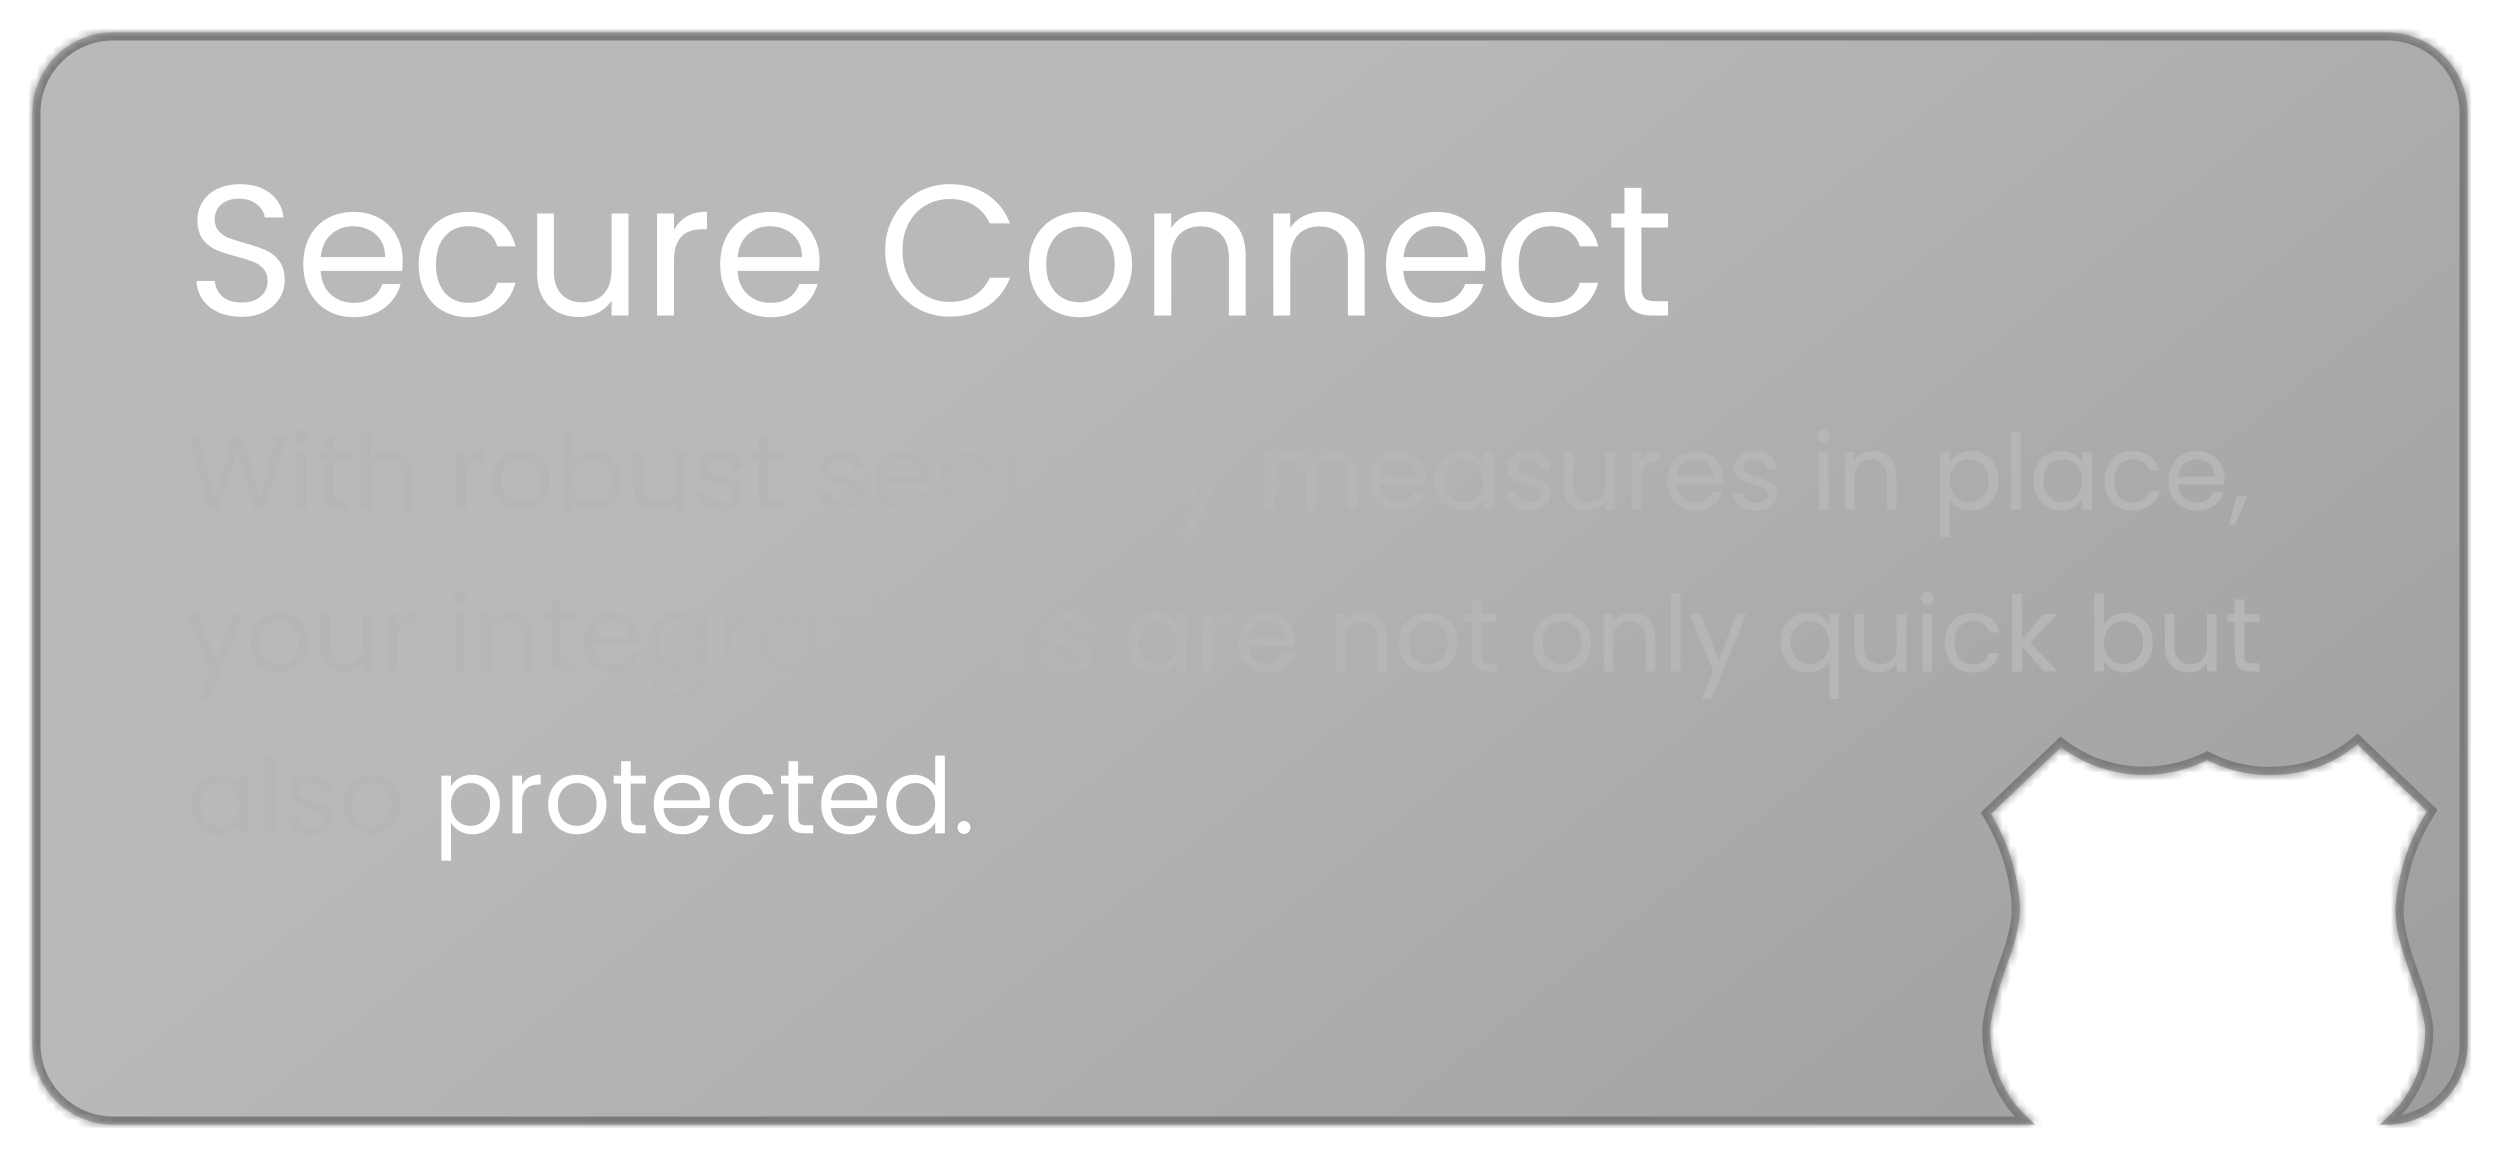 <svg width="309" height="143" viewBox="0 0 309 143" fill="none" xmlns="http://www.w3.org/2000/svg">
<g filter="url(#filter0_d_327_452)">
<g filter="url(#filter1_b_327_452)">
<mask id="path-1-inside-1_327_452" fill="white">
<path fill-rule="evenodd" clip-rule="evenodd" d="M14 0C8.477 0 4 4.477 4 10V125C4 130.523 8.477 135 14 135H251.533C250.523 134.107 249.687 133.248 249.026 132.426C246.964 129.672 245.958 126.575 246.001 123.146C246.066 122.362 246.254 121.32 246.557 120.034C246.967 118.471 247.447 116.928 247.998 115.408C249.21 112.191 249.749 109.698 249.638 107.89C249.406 103.961 248.219 100.198 246.089 96.602L254.749 88.341C257.334 90.285 260.425 91.454 263.657 91.711C266.832 91.945 269.879 91.355 272.837 89.948C275.716 91.404 278.774 91.99 282.002 91.711C285.522 91.492 288.632 90.247 291.361 88L300 96.263C297.749 99.809 296.469 103.677 296.113 107.89C295.94 109.753 296.469 112.335 297.668 115.662C298.927 119.076 299.622 121.581 299.749 123.148C299.796 126.645 298.757 129.757 296.621 132.52C295.948 133.308 295.119 134.135 294.134 135H295C300.523 135 305 130.523 305 125V10C305 4.477 300.523 0 295 0H14Z"/>
</mask>
<path fill-rule="evenodd" clip-rule="evenodd" d="M14 0C8.477 0 4 4.477 4 10V125C4 130.523 8.477 135 14 135H251.533C250.523 134.107 249.687 133.248 249.026 132.426C246.964 129.672 245.958 126.575 246.001 123.146C246.066 122.362 246.254 121.32 246.557 120.034C246.967 118.471 247.447 116.928 247.998 115.408C249.21 112.191 249.749 109.698 249.638 107.89C249.406 103.961 248.219 100.198 246.089 96.602L254.749 88.341C257.334 90.285 260.425 91.454 263.657 91.711C266.832 91.945 269.879 91.355 272.837 89.948C275.716 91.404 278.774 91.99 282.002 91.711C285.522 91.492 288.632 90.247 291.361 88L300 96.263C297.749 99.809 296.469 103.677 296.113 107.89C295.94 109.753 296.469 112.335 297.668 115.662C298.927 119.076 299.622 121.581 299.749 123.148C299.796 126.645 298.757 129.757 296.621 132.52C295.948 133.308 295.119 134.135 294.134 135H295C300.523 135 305 130.523 305 125V10C305 4.477 300.523 0 295 0H14Z" fill="url(#paint0_linear_327_452)" fill-opacity="0.5"/>
<path d="M251.533 135V136H254.174L252.196 134.251L251.533 135ZM249.026 132.426L248.226 133.025L248.236 133.038L248.247 133.051L249.026 132.426ZM246.001 123.146L245.005 123.064L245.002 123.099L245.001 123.133L246.001 123.146ZM246.557 120.034L245.59 119.78L245.586 119.793L245.583 119.805L246.557 120.034ZM247.998 115.408L247.062 115.056L247.057 115.068L247.998 115.408ZM249.638 107.89L248.64 107.949L248.64 107.951L249.638 107.89ZM246.089 96.602L245.398 95.878L244.823 96.427L245.228 97.112L246.089 96.602ZM254.749 88.341L255.351 87.542L254.673 87.033L254.059 87.618L254.749 88.341ZM263.657 91.711L263.578 92.708L263.583 92.708L263.657 91.711ZM272.837 89.948L273.288 89.056L272.851 88.835L272.408 89.045L272.837 89.948ZM282.002 91.711L281.94 90.713L281.928 90.713L281.916 90.715L282.002 91.711ZM291.361 88L292.052 87.277L291.411 86.664L290.725 87.228L291.361 88ZM300 96.263L300.844 96.799L301.284 96.107L300.691 95.54L300 96.263ZM296.113 107.89L297.109 107.982L297.109 107.974L296.113 107.89ZM297.668 115.662L296.727 116.001L296.73 116.008L297.668 115.662ZM299.749 123.148L300.748 123.135L300.748 123.101L300.745 123.068L299.749 123.148ZM296.621 132.52L297.381 133.169L297.397 133.151L297.412 133.131L296.621 132.52ZM294.134 135L293.474 134.249L291.48 136H294.134V135ZM5 10C5 5.029 9.029 1 14 1V-1C7.925 -1 3 3.925 3 10H5ZM5 125V10H3V125H5ZM14 134C9.029 134 5 129.971 5 125H3C3 131.075 7.925 136 14 136V134ZM251.533 134H14V136H251.533V134ZM248.247 133.051C248.951 133.929 249.829 134.828 250.871 135.749L252.196 134.251C251.216 133.385 250.423 132.568 249.806 131.8L248.247 133.051ZM245.001 123.133C244.955 126.783 246.031 130.094 248.226 133.025L249.827 131.826C247.896 129.249 246.96 126.368 247.001 123.159L245.001 123.133ZM245.583 119.805C245.277 121.108 245.075 122.207 245.005 123.064L246.998 123.227C247.056 122.517 247.232 121.531 247.53 120.263L245.583 119.805ZM247.057 115.068C246.497 116.616 246.007 118.188 245.59 119.78L247.524 120.288C247.926 118.754 248.398 117.24 248.938 115.749L247.057 115.068ZM248.64 107.951C248.737 109.544 248.26 111.875 247.062 115.056L248.933 115.761C250.16 112.506 250.76 109.852 250.637 107.829L248.64 107.951ZM245.228 97.112C247.284 100.58 248.418 104.19 248.64 107.949L250.637 107.831C250.394 103.732 249.155 99.816 246.949 96.092L245.228 97.112ZM254.059 87.618L245.398 95.878L246.779 97.325L255.44 89.065L254.059 87.618ZM263.736 90.714C260.693 90.473 257.783 89.372 255.351 87.542L254.148 89.141C256.885 91.199 260.157 92.436 263.578 92.708L263.736 90.714ZM272.408 89.045C269.6 90.381 266.726 90.935 263.73 90.714L263.583 92.708C266.938 92.956 270.158 92.33 273.267 90.852L272.408 89.045ZM281.916 90.715C278.872 90.978 276 90.427 273.288 89.056L272.386 90.841C275.432 92.381 278.677 93.002 282.088 92.707L281.916 90.715ZM290.725 87.228C288.156 89.343 285.246 90.507 281.94 90.713L282.064 92.709C285.799 92.476 289.108 91.15 291.997 88.772L290.725 87.228ZM300.691 95.54L292.052 87.277L290.67 88.723L299.309 96.985L300.691 95.54ZM297.109 107.974C297.453 103.917 298.681 100.205 300.844 96.799L299.156 95.727C296.816 99.413 295.486 103.436 295.116 107.805L297.109 107.974ZM298.609 115.323C297.421 112.026 296.957 109.617 297.109 107.982L295.117 107.797C294.923 109.888 295.518 112.643 296.727 116.001L298.609 115.323ZM300.745 123.068C300.606 121.352 299.867 118.734 298.606 115.316L296.73 116.008C297.988 119.418 298.637 121.81 298.752 123.229L300.745 123.068ZM297.412 133.131C299.686 130.19 300.799 126.857 300.748 123.135L298.749 123.162C298.793 126.433 297.827 129.324 295.83 131.908L297.412 133.131ZM294.794 135.751C295.806 134.862 296.67 134.002 297.381 133.169L295.86 131.87C295.225 132.614 294.432 133.407 293.474 134.249L294.794 135.751ZM295 134H294.134V136H295V134ZM304 125C304 129.971 299.971 134 295 134V136C301.075 136 306 131.075 306 125H304ZM304 10V125H306V10H304ZM295 1C299.971 1 304 5.029 304 10H306C306 3.925 301.075 -1 295 -1V1ZM14 1H295V-1H14V1Z" fill="#7B7B7B" mask="url(#path-1-inside-1_327_452)"/>
</g>
<path d="M29.854 35.161C28.796 35.161 27.845 34.977 27.002 34.609C26.174 34.226 25.522 33.704 25.047 33.045C24.572 32.37 24.326 31.596 24.311 30.722H26.542C26.619 31.473 26.925 32.11 27.462 32.631C28.014 33.137 28.811 33.39 29.854 33.39C30.851 33.39 31.633 33.145 32.2 32.654C32.783 32.148 33.074 31.504 33.074 30.722C33.074 30.109 32.905 29.61 32.568 29.227C32.231 28.844 31.809 28.552 31.303 28.353C30.797 28.154 30.115 27.939 29.256 27.709C28.198 27.433 27.347 27.157 26.703 26.881C26.074 26.605 25.53 26.176 25.07 25.593C24.625 24.995 24.403 24.198 24.403 23.201C24.403 22.327 24.625 21.553 25.07 20.878C25.515 20.203 26.136 19.682 26.933 19.314C27.746 18.946 28.673 18.762 29.716 18.762C31.219 18.762 32.445 19.138 33.396 19.889C34.362 20.64 34.906 21.637 35.029 22.879H32.729C32.652 22.266 32.33 21.729 31.763 21.269C31.196 20.794 30.444 20.556 29.509 20.556C28.635 20.556 27.922 20.786 27.37 21.246C26.818 21.691 26.542 22.319 26.542 23.132C26.542 23.715 26.703 24.19 27.025 24.558C27.362 24.926 27.769 25.21 28.244 25.409C28.735 25.593 29.417 25.808 30.291 26.053C31.349 26.344 32.2 26.636 32.844 26.927C33.488 27.203 34.04 27.64 34.5 28.238C34.96 28.821 35.19 29.618 35.19 30.63C35.19 31.412 34.983 32.148 34.569 32.838C34.155 33.528 33.542 34.088 32.729 34.517C31.916 34.946 30.958 35.161 29.854 35.161ZM49.77 28.215C49.77 28.614 49.747 29.035 49.701 29.48H39.627C39.704 30.722 40.125 31.696 40.892 32.401C41.674 33.091 42.617 33.436 43.721 33.436C44.626 33.436 45.377 33.229 45.975 32.815C46.588 32.386 47.018 31.818 47.263 31.113H49.517C49.18 32.324 48.505 33.313 47.493 34.08C46.481 34.831 45.224 35.207 43.721 35.207C42.525 35.207 41.452 34.939 40.501 34.402C39.566 33.865 38.83 33.106 38.293 32.125C37.756 31.128 37.488 29.978 37.488 28.675C37.488 27.372 37.749 26.229 38.27 25.248C38.791 24.267 39.52 23.515 40.455 22.994C41.406 22.457 42.494 22.189 43.721 22.189C44.917 22.189 45.975 22.45 46.895 22.971C47.815 23.492 48.52 24.213 49.011 25.133C49.517 26.038 49.77 27.065 49.77 28.215ZM47.608 27.778C47.608 26.981 47.432 26.298 47.079 25.731C46.726 25.148 46.243 24.711 45.63 24.42C45.032 24.113 44.365 23.96 43.629 23.96C42.571 23.96 41.666 24.297 40.915 24.972C40.179 25.647 39.757 26.582 39.65 27.778H47.608ZM51.751 28.675C51.751 27.372 52.011 26.237 52.533 25.271C53.054 24.29 53.775 23.531 54.695 22.994C55.63 22.457 56.696 22.189 57.892 22.189C59.44 22.189 60.713 22.565 61.71 23.316C62.722 24.067 63.389 25.11 63.711 26.444H61.457C61.242 25.677 60.82 25.072 60.192 24.627C59.578 24.182 58.812 23.96 57.892 23.96C56.696 23.96 55.73 24.374 54.994 25.202C54.258 26.015 53.89 27.172 53.89 28.675C53.89 30.193 54.258 31.366 54.994 32.194C55.73 33.022 56.696 33.436 57.892 33.436C58.812 33.436 59.578 33.221 60.192 32.792C60.805 32.363 61.227 31.749 61.457 30.952H63.711C63.373 32.24 62.699 33.275 61.687 34.057C60.675 34.824 59.41 35.207 57.892 35.207C56.696 35.207 55.63 34.939 54.695 34.402C53.775 33.865 53.054 33.106 52.533 32.125C52.011 31.144 51.751 29.994 51.751 28.675ZM77.681 22.396V35H75.588V33.137C75.19 33.781 74.63 34.287 73.909 34.655C73.204 35.008 72.422 35.184 71.563 35.184C70.582 35.184 69.7 34.985 68.918 34.586C68.136 34.172 67.515 33.559 67.055 32.746C66.611 31.933 66.388 30.944 66.388 29.779V22.396H68.458V29.503C68.458 30.745 68.773 31.703 69.401 32.378C70.03 33.037 70.889 33.367 71.977 33.367C73.097 33.367 73.978 33.022 74.622 32.332C75.266 31.642 75.588 30.638 75.588 29.319V22.396H77.681ZM83.308 24.443C83.676 23.722 84.198 23.163 84.872 22.764C85.562 22.365 86.398 22.166 87.379 22.166V24.328H86.827C84.481 24.328 83.308 25.601 83.308 28.146V35H81.215V22.396H83.308V24.443ZM101.295 28.215C101.295 28.614 101.272 29.035 101.226 29.48H91.152C91.229 30.722 91.651 31.696 92.417 32.401C93.199 33.091 94.142 33.436 95.246 33.436C96.151 33.436 96.902 33.229 97.5 32.815C98.114 32.386 98.543 31.818 98.788 31.113H101.042C100.705 32.324 100.03 33.313 99.018 34.08C98.006 34.831 96.749 35.207 95.246 35.207C94.05 35.207 92.977 34.939 92.026 34.402C91.091 33.865 90.355 33.106 89.818 32.125C89.282 31.128 89.013 29.978 89.013 28.675C89.013 27.372 89.274 26.229 89.795 25.248C90.317 24.267 91.045 23.515 91.98 22.994C92.931 22.457 94.02 22.189 95.246 22.189C96.442 22.189 97.5 22.45 98.42 22.971C99.34 23.492 100.046 24.213 100.536 25.133C101.042 26.038 101.295 27.065 101.295 28.215ZM99.133 27.778C99.133 26.981 98.957 26.298 98.604 25.731C98.252 25.148 97.769 24.711 97.155 24.42C96.557 24.113 95.89 23.96 95.154 23.96C94.096 23.96 93.192 24.297 92.44 24.972C91.704 25.647 91.283 26.582 91.175 27.778H99.133ZM109.408 26.973C109.408 25.409 109.761 24.006 110.466 22.764C111.171 21.507 112.13 20.525 113.341 19.82C114.568 19.115 115.925 18.762 117.412 18.762C119.16 18.762 120.686 19.184 121.989 20.027C123.292 20.87 124.243 22.066 124.841 23.615H122.334C121.889 22.649 121.245 21.905 120.402 21.384C119.574 20.863 118.577 20.602 117.412 20.602C116.293 20.602 115.288 20.863 114.399 21.384C113.51 21.905 112.812 22.649 112.306 23.615C111.8 24.566 111.547 25.685 111.547 26.973C111.547 28.246 111.8 29.365 112.306 30.331C112.812 31.282 113.51 32.018 114.399 32.539C115.288 33.06 116.293 33.321 117.412 33.321C118.577 33.321 119.574 33.068 120.402 32.562C121.245 32.041 121.889 31.297 122.334 30.331H124.841C124.243 31.864 123.292 33.053 121.989 33.896C120.686 34.724 119.16 35.138 117.412 35.138C115.925 35.138 114.568 34.793 113.341 34.103C112.13 33.398 111.171 32.424 110.466 31.182C109.761 29.94 109.408 28.537 109.408 26.973ZM133.454 35.207C132.273 35.207 131.2 34.939 130.234 34.402C129.283 33.865 128.532 33.106 127.98 32.125C127.443 31.128 127.175 29.978 127.175 28.675C127.175 27.387 127.451 26.252 128.003 25.271C128.57 24.274 129.337 23.515 130.303 22.994C131.269 22.457 132.35 22.189 133.546 22.189C134.742 22.189 135.823 22.457 136.789 22.994C137.755 23.515 138.514 24.267 139.066 25.248C139.633 26.229 139.917 27.372 139.917 28.675C139.917 29.978 139.625 31.128 139.043 32.125C138.475 33.106 137.701 33.865 136.72 34.402C135.738 34.939 134.65 35.207 133.454 35.207ZM133.454 33.367C134.205 33.367 134.91 33.191 135.57 32.838C136.229 32.485 136.758 31.956 137.157 31.251C137.571 30.546 137.778 29.687 137.778 28.675C137.778 27.663 137.578 26.804 137.18 26.099C136.781 25.394 136.26 24.872 135.616 24.535C134.972 24.182 134.274 24.006 133.523 24.006C132.756 24.006 132.051 24.182 131.407 24.535C130.778 24.872 130.272 25.394 129.889 26.099C129.505 26.804 129.314 27.663 129.314 28.675C129.314 29.702 129.498 30.569 129.866 31.274C130.249 31.979 130.755 32.508 131.384 32.861C132.012 33.198 132.702 33.367 133.454 33.367ZM148.809 22.166C150.343 22.166 151.585 22.634 152.535 23.569C153.486 24.489 153.961 25.823 153.961 27.571V35H151.891V27.87C151.891 26.613 151.577 25.654 150.948 24.995C150.32 24.32 149.461 23.983 148.372 23.983C147.268 23.983 146.387 24.328 145.727 25.018C145.083 25.708 144.761 26.712 144.761 28.031V35H142.668V22.396H144.761V24.19C145.175 23.546 145.735 23.048 146.44 22.695C147.161 22.342 147.951 22.166 148.809 22.166ZM163.521 22.166C165.055 22.166 166.297 22.634 167.247 23.569C168.198 24.489 168.673 25.823 168.673 27.571V35H166.603V27.87C166.603 26.613 166.289 25.654 165.66 24.995C165.032 24.32 164.173 23.983 163.084 23.983C161.98 23.983 161.099 24.328 160.439 25.018C159.795 25.708 159.473 26.712 159.473 28.031V35H157.38V22.396H159.473V24.19C159.887 23.546 160.447 23.048 161.152 22.695C161.873 22.342 162.663 22.166 163.521 22.166ZM183.592 28.215C183.592 28.614 183.569 29.035 183.523 29.48H173.449C173.526 30.722 173.948 31.696 174.714 32.401C175.496 33.091 176.439 33.436 177.543 33.436C178.448 33.436 179.199 33.229 179.797 32.815C180.411 32.386 180.84 31.818 181.085 31.113H183.339C183.002 32.324 182.327 33.313 181.315 34.08C180.303 34.831 179.046 35.207 177.543 35.207C176.347 35.207 175.274 34.939 174.323 34.402C173.388 33.865 172.652 33.106 172.115 32.125C171.579 31.128 171.31 29.978 171.31 28.675C171.31 27.372 171.571 26.229 172.092 25.248C172.614 24.267 173.342 23.515 174.277 22.994C175.228 22.457 176.317 22.189 177.543 22.189C178.739 22.189 179.797 22.45 180.717 22.971C181.637 23.492 182.343 24.213 182.833 25.133C183.339 26.038 183.592 27.065 183.592 28.215ZM181.43 27.778C181.43 26.981 181.254 26.298 180.901 25.731C180.549 25.148 180.066 24.711 179.452 24.42C178.854 24.113 178.187 23.96 177.451 23.96C176.393 23.96 175.489 24.297 174.737 24.972C174.001 25.647 173.58 26.582 173.472 27.778H181.43ZM185.573 28.675C185.573 27.372 185.834 26.237 186.355 25.271C186.876 24.29 187.597 23.531 188.517 22.994C189.452 22.457 190.518 22.189 191.714 22.189C193.263 22.189 194.535 22.565 195.532 23.316C196.544 24.067 197.211 25.11 197.533 26.444H195.279C195.064 25.677 194.643 25.072 194.014 24.627C193.401 24.182 192.634 23.96 191.714 23.96C190.518 23.96 189.552 24.374 188.816 25.202C188.08 26.015 187.712 27.172 187.712 28.675C187.712 30.193 188.08 31.366 188.816 32.194C189.552 33.022 190.518 33.436 191.714 33.436C192.634 33.436 193.401 33.221 194.014 32.792C194.627 32.363 195.049 31.749 195.279 30.952H197.533C197.196 32.24 196.521 33.275 195.509 34.057C194.497 34.824 193.232 35.207 191.714 35.207C190.518 35.207 189.452 34.939 188.517 34.402C187.597 33.865 186.876 33.106 186.355 32.125C185.834 31.144 185.573 29.994 185.573 28.675ZM202.879 24.121V31.55C202.879 32.163 203.009 32.6 203.27 32.861C203.53 33.106 203.983 33.229 204.627 33.229H206.168V35H204.282C203.116 35 202.242 34.732 201.66 34.195C201.077 33.658 200.786 32.777 200.786 31.55V24.121H199.153V22.396H200.786V19.222H202.879V22.396H206.168V24.121H202.879Z" fill="white"/>
<path d="M35.389 49.939L32.763 59H31.437L29.331 51.707L27.147 59L25.834 59.013L23.299 49.939H24.56L26.536 57.622L28.72 49.939H30.046L32.126 57.596L34.115 49.939H35.389ZM37.295 50.719C37.069 50.719 36.879 50.641 36.723 50.485C36.567 50.329 36.489 50.138 36.489 49.913C36.489 49.688 36.567 49.497 36.723 49.341C36.879 49.185 37.069 49.107 37.295 49.107C37.511 49.107 37.693 49.185 37.841 49.341C37.997 49.497 38.075 49.688 38.075 49.913C38.075 50.138 37.997 50.329 37.841 50.485C37.693 50.641 37.511 50.719 37.295 50.719ZM37.867 51.876V59H36.684V51.876H37.867ZM41.326 52.851V57.05C41.326 57.397 41.4 57.644 41.547 57.791C41.694 57.93 41.95 57.999 42.314 57.999H43.185V59H42.119C41.46 59 40.966 58.848 40.637 58.545C40.307 58.242 40.143 57.743 40.143 57.05V52.851H39.22V51.876H40.143V50.082H41.326V51.876H43.185V52.851H41.326ZM48.154 51.746C48.691 51.746 49.177 51.863 49.61 52.097C50.044 52.322 50.382 52.665 50.624 53.124C50.876 53.583 51.001 54.142 51.001 54.801V59H49.831V54.97C49.831 54.259 49.654 53.718 49.298 53.345C48.943 52.964 48.458 52.773 47.842 52.773C47.218 52.773 46.72 52.968 46.347 53.358C45.983 53.748 45.801 54.316 45.801 55.061V59H44.618V49.38H45.801V52.89C46.035 52.526 46.356 52.244 46.763 52.045C47.179 51.846 47.643 51.746 48.154 51.746ZM57.582 53.033C57.79 52.626 58.085 52.309 58.466 52.084C58.856 51.859 59.329 51.746 59.883 51.746V52.968H59.571C58.245 52.968 57.582 53.687 57.582 55.126V59H56.399V51.876H57.582V53.033ZM64.356 59.117C63.689 59.117 63.082 58.965 62.536 58.662C61.999 58.359 61.574 57.93 61.262 57.375C60.959 56.812 60.807 56.162 60.807 55.425C60.807 54.697 60.963 54.056 61.275 53.501C61.596 52.938 62.029 52.509 62.575 52.214C63.121 51.911 63.732 51.759 64.408 51.759C65.084 51.759 65.695 51.911 66.241 52.214C66.787 52.509 67.216 52.933 67.528 53.488C67.849 54.043 68.009 54.688 68.009 55.425C68.009 56.162 67.844 56.812 67.515 57.375C67.194 57.93 66.757 58.359 66.202 58.662C65.647 58.965 65.032 59.117 64.356 59.117ZM64.356 58.077C64.781 58.077 65.179 57.977 65.552 57.778C65.925 57.579 66.224 57.28 66.449 56.881C66.683 56.482 66.8 55.997 66.8 55.425C66.8 54.853 66.687 54.368 66.462 53.969C66.237 53.57 65.942 53.276 65.578 53.085C65.214 52.886 64.82 52.786 64.395 52.786C63.962 52.786 63.563 52.886 63.199 53.085C62.844 53.276 62.558 53.57 62.341 53.969C62.124 54.368 62.016 54.853 62.016 55.425C62.016 56.006 62.12 56.495 62.328 56.894C62.545 57.293 62.831 57.592 63.186 57.791C63.541 57.982 63.931 58.077 64.356 58.077ZM70.748 53.202C70.99 52.777 71.346 52.431 71.814 52.162C72.281 51.893 72.814 51.759 73.412 51.759C74.054 51.759 74.63 51.911 75.141 52.214C75.653 52.517 76.056 52.946 76.35 53.501C76.645 54.047 76.793 54.684 76.793 55.412C76.793 56.131 76.645 56.773 76.35 57.336C76.056 57.899 75.648 58.337 75.129 58.649C74.617 58.961 74.045 59.117 73.412 59.117C72.797 59.117 72.255 58.983 71.787 58.714C71.328 58.445 70.981 58.103 70.748 57.687V59H69.564V49.38H70.748V53.202ZM75.584 55.412C75.584 54.875 75.475 54.407 75.258 54.008C75.042 53.609 74.747 53.306 74.374 53.098C74.01 52.89 73.608 52.786 73.165 52.786C72.732 52.786 72.329 52.894 71.957 53.111C71.593 53.319 71.298 53.627 71.073 54.034C70.856 54.433 70.748 54.896 70.748 55.425C70.748 55.962 70.856 56.435 71.073 56.842C71.298 57.241 71.593 57.548 71.957 57.765C72.329 57.973 72.732 58.077 73.165 58.077C73.608 58.077 74.01 57.973 74.374 57.765C74.747 57.548 75.042 57.241 75.258 56.842C75.475 56.435 75.584 55.958 75.584 55.412ZM84.668 51.876V59H83.485V57.947C83.259 58.311 82.943 58.597 82.536 58.805C82.137 59.004 81.695 59.104 81.21 59.104C80.655 59.104 80.157 58.991 79.715 58.766C79.273 58.532 78.922 58.185 78.662 57.726C78.41 57.267 78.285 56.708 78.285 56.049V51.876H79.455V55.893C79.455 56.595 79.632 57.137 79.988 57.518C80.343 57.891 80.828 58.077 81.444 58.077C82.076 58.077 82.575 57.882 82.939 57.492C83.303 57.102 83.485 56.534 83.485 55.789V51.876H84.668ZM89.187 59.117C88.641 59.117 88.151 59.026 87.718 58.844C87.285 58.653 86.942 58.393 86.691 58.064C86.44 57.726 86.301 57.34 86.275 56.907H87.497C87.532 57.262 87.696 57.553 87.991 57.778C88.294 58.003 88.689 58.116 89.174 58.116C89.625 58.116 89.98 58.016 90.24 57.817C90.5 57.618 90.63 57.366 90.63 57.063C90.63 56.751 90.491 56.521 90.214 56.374C89.937 56.218 89.508 56.066 88.927 55.919C88.398 55.78 87.965 55.642 87.627 55.503C87.298 55.356 87.012 55.143 86.769 54.866C86.535 54.58 86.418 54.207 86.418 53.748C86.418 53.384 86.526 53.05 86.743 52.747C86.96 52.444 87.267 52.205 87.666 52.032C88.065 51.85 88.52 51.759 89.031 51.759C89.82 51.759 90.457 51.958 90.942 52.357C91.427 52.756 91.687 53.302 91.722 53.995H90.539C90.513 53.622 90.361 53.323 90.084 53.098C89.815 52.873 89.451 52.76 88.992 52.76C88.567 52.76 88.229 52.851 87.978 53.033C87.727 53.215 87.601 53.453 87.601 53.748C87.601 53.982 87.675 54.177 87.822 54.333C87.978 54.48 88.169 54.602 88.394 54.697C88.628 54.784 88.949 54.883 89.356 54.996C89.867 55.135 90.283 55.273 90.604 55.412C90.925 55.542 91.198 55.741 91.423 56.01C91.657 56.279 91.778 56.63 91.787 57.063C91.787 57.453 91.679 57.804 91.462 58.116C91.245 58.428 90.938 58.675 90.539 58.857C90.149 59.03 89.698 59.117 89.187 59.117ZM94.9 52.851V57.05C94.9 57.397 94.974 57.644 95.121 57.791C95.268 57.93 95.524 57.999 95.888 57.999H96.759V59H95.693C95.034 59 94.54 58.848 94.211 58.545C93.882 58.242 93.717 57.743 93.717 57.05V52.851H92.794V51.876H93.717V50.082H94.9V51.876H96.759V52.851H94.9ZM104.18 59.117C103.634 59.117 103.145 59.026 102.711 58.844C102.278 58.653 101.936 58.393 101.684 58.064C101.433 57.726 101.294 57.34 101.268 56.907H102.49C102.525 57.262 102.69 57.553 102.984 57.778C103.288 58.003 103.682 58.116 104.167 58.116C104.618 58.116 104.973 58.016 105.233 57.817C105.493 57.618 105.623 57.366 105.623 57.063C105.623 56.751 105.485 56.521 105.207 56.374C104.93 56.218 104.501 56.066 103.92 55.919C103.392 55.78 102.958 55.642 102.62 55.503C102.291 55.356 102.005 55.143 101.762 54.866C101.528 54.58 101.411 54.207 101.411 53.748C101.411 53.384 101.52 53.05 101.736 52.747C101.953 52.444 102.261 52.205 102.659 52.032C103.058 51.85 103.513 51.759 104.024 51.759C104.813 51.759 105.45 51.958 105.935 52.357C106.421 52.756 106.681 53.302 106.715 53.995H105.532C105.506 53.622 105.355 53.323 105.077 53.098C104.809 52.873 104.445 52.76 103.985 52.76C103.561 52.76 103.223 52.851 102.971 53.033C102.72 53.215 102.594 53.453 102.594 53.748C102.594 53.982 102.668 54.177 102.815 54.333C102.971 54.48 103.162 54.602 103.387 54.697C103.621 54.784 103.942 54.883 104.349 54.996C104.861 55.135 105.277 55.273 105.597 55.412C105.918 55.542 106.191 55.741 106.416 56.01C106.65 56.279 106.772 56.63 106.78 57.063C106.78 57.453 106.672 57.804 106.455 58.116C106.239 58.428 105.931 58.675 105.532 58.857C105.142 59.03 104.692 59.117 104.18 59.117ZM114.95 55.165C114.95 55.39 114.937 55.629 114.911 55.88H109.217C109.261 56.582 109.499 57.132 109.932 57.531C110.374 57.921 110.907 58.116 111.531 58.116C112.043 58.116 112.467 57.999 112.805 57.765C113.152 57.522 113.395 57.202 113.533 56.803H114.807C114.617 57.488 114.235 58.047 113.663 58.48C113.091 58.905 112.381 59.117 111.531 59.117C110.855 59.117 110.249 58.965 109.711 58.662C109.183 58.359 108.767 57.93 108.463 57.375C108.16 56.812 108.008 56.162 108.008 55.425C108.008 54.688 108.156 54.043 108.45 53.488C108.745 52.933 109.157 52.509 109.685 52.214C110.223 51.911 110.838 51.759 111.531 51.759C112.207 51.759 112.805 51.906 113.325 52.201C113.845 52.496 114.244 52.903 114.521 53.423C114.807 53.934 114.95 54.515 114.95 55.165ZM113.728 54.918C113.728 54.467 113.629 54.082 113.429 53.761C113.23 53.432 112.957 53.185 112.61 53.02C112.272 52.847 111.895 52.76 111.479 52.76C110.881 52.76 110.37 52.951 109.945 53.332C109.529 53.713 109.291 54.242 109.23 54.918H113.728ZM116.07 55.425C116.07 54.688 116.217 54.047 116.512 53.501C116.806 52.946 117.214 52.517 117.734 52.214C118.262 51.911 118.865 51.759 119.541 51.759C120.416 51.759 121.135 51.971 121.699 52.396C122.271 52.821 122.648 53.41 122.83 54.164H121.556C121.434 53.731 121.196 53.388 120.841 53.137C120.494 52.886 120.061 52.76 119.541 52.76C118.865 52.76 118.319 52.994 117.903 53.462C117.487 53.921 117.279 54.576 117.279 55.425C117.279 56.283 117.487 56.946 117.903 57.414C118.319 57.882 118.865 58.116 119.541 58.116C120.061 58.116 120.494 57.995 120.841 57.752C121.187 57.509 121.426 57.163 121.556 56.712H122.83C122.639 57.44 122.258 58.025 121.686 58.467C121.114 58.9 120.399 59.117 119.541 59.117C118.865 59.117 118.262 58.965 117.734 58.662C117.214 58.359 116.806 57.93 116.512 57.375C116.217 56.82 116.07 56.17 116.07 55.425ZM130.726 51.876V59H129.543V57.947C129.318 58.311 129.002 58.597 128.594 58.805C128.196 59.004 127.754 59.104 127.268 59.104C126.714 59.104 126.215 58.991 125.773 58.766C125.331 58.532 124.98 58.185 124.72 57.726C124.469 57.267 124.343 56.708 124.343 56.049V51.876H125.513V55.893C125.513 56.595 125.691 57.137 126.046 57.518C126.402 57.891 126.887 58.077 127.502 58.077C128.135 58.077 128.633 57.882 128.997 57.492C129.361 57.102 129.543 56.534 129.543 55.789V51.876H130.726ZM133.907 53.033C134.115 52.626 134.409 52.309 134.791 52.084C135.181 51.859 135.653 51.746 136.208 51.746V52.968H135.896C134.57 52.968 133.907 53.687 133.907 55.126V59H132.724V51.876H133.907V53.033ZM138.184 50.719C137.959 50.719 137.768 50.641 137.612 50.485C137.456 50.329 137.378 50.138 137.378 49.913C137.378 49.688 137.456 49.497 137.612 49.341C137.768 49.185 137.959 49.107 138.184 49.107C138.401 49.107 138.583 49.185 138.73 49.341C138.886 49.497 138.964 49.688 138.964 49.913C138.964 50.138 138.886 50.329 138.73 50.485C138.583 50.641 138.401 50.719 138.184 50.719ZM138.756 51.876V59H137.573V51.876H138.756ZM142.215 52.851V57.05C142.215 57.397 142.289 57.644 142.436 57.791C142.584 57.93 142.839 57.999 143.203 57.999H144.074V59H143.008C142.35 59 141.856 58.848 141.526 58.545C141.197 58.242 141.032 57.743 141.032 57.05V52.851H140.109V51.876H141.032V50.082H142.215V51.876H144.074V52.851H142.215ZM151.644 51.876L147.354 62.354H146.132L147.536 58.922L144.663 51.876H145.976L148.212 57.648L150.422 51.876H151.644ZM164.866 51.746C165.421 51.746 165.915 51.863 166.348 52.097C166.781 52.322 167.124 52.665 167.375 53.124C167.626 53.583 167.752 54.142 167.752 54.801V59H166.582V54.97C166.582 54.259 166.404 53.718 166.049 53.345C165.702 52.964 165.23 52.773 164.632 52.773C164.017 52.773 163.527 52.972 163.163 53.371C162.799 53.761 162.617 54.329 162.617 55.074V59H161.447V54.97C161.447 54.259 161.269 53.718 160.914 53.345C160.567 52.964 160.095 52.773 159.497 52.773C158.882 52.773 158.392 52.972 158.028 53.371C157.664 53.761 157.482 54.329 157.482 55.074V59H156.299V51.876H157.482V52.903C157.716 52.53 158.028 52.244 158.418 52.045C158.817 51.846 159.254 51.746 159.731 51.746C160.329 51.746 160.858 51.88 161.317 52.149C161.776 52.418 162.119 52.812 162.344 53.332C162.543 52.829 162.873 52.439 163.332 52.162C163.791 51.885 164.303 51.746 164.866 51.746ZM176.192 55.165C176.192 55.39 176.179 55.629 176.153 55.88H170.459C170.503 56.582 170.741 57.132 171.174 57.531C171.616 57.921 172.149 58.116 172.773 58.116C173.285 58.116 173.709 57.999 174.047 57.765C174.394 57.522 174.637 57.202 174.775 56.803H176.049C175.859 57.488 175.477 58.047 174.905 58.48C174.333 58.905 173.623 59.117 172.773 59.117C172.097 59.117 171.491 58.965 170.953 58.662C170.425 58.359 170.009 57.93 169.705 57.375C169.402 56.812 169.25 56.162 169.25 55.425C169.25 54.688 169.398 54.043 169.692 53.488C169.987 52.933 170.399 52.509 170.927 52.214C171.465 51.911 172.08 51.759 172.773 51.759C173.449 51.759 174.047 51.906 174.567 52.201C175.087 52.496 175.486 52.903 175.763 53.423C176.049 53.934 176.192 54.515 176.192 55.165ZM174.97 54.918C174.97 54.467 174.871 54.082 174.671 53.761C174.472 53.432 174.199 53.185 173.852 53.02C173.514 52.847 173.137 52.76 172.721 52.76C172.123 52.76 171.612 52.951 171.187 53.332C170.771 53.713 170.533 54.242 170.472 54.918H174.97ZM177.312 55.412C177.312 54.684 177.459 54.047 177.754 53.501C178.049 52.946 178.452 52.517 178.963 52.214C179.483 51.911 180.059 51.759 180.692 51.759C181.316 51.759 181.858 51.893 182.317 52.162C182.776 52.431 183.119 52.769 183.344 53.176V51.876H184.54V59H183.344V57.674C183.11 58.09 182.759 58.437 182.291 58.714C181.832 58.983 181.294 59.117 180.679 59.117C180.046 59.117 179.474 58.961 178.963 58.649C178.452 58.337 178.049 57.899 177.754 57.336C177.459 56.773 177.312 56.131 177.312 55.412ZM183.344 55.425C183.344 54.888 183.236 54.42 183.019 54.021C182.802 53.622 182.508 53.319 182.135 53.111C181.771 52.894 181.368 52.786 180.926 52.786C180.484 52.786 180.081 52.89 179.717 53.098C179.353 53.306 179.063 53.609 178.846 54.008C178.629 54.407 178.521 54.875 178.521 55.412C178.521 55.958 178.629 56.435 178.846 56.842C179.063 57.241 179.353 57.548 179.717 57.765C180.081 57.973 180.484 58.077 180.926 58.077C181.368 58.077 181.771 57.973 182.135 57.765C182.508 57.548 182.802 57.241 183.019 56.842C183.236 56.435 183.344 55.962 183.344 55.425ZM189.061 59.117C188.515 59.117 188.025 59.026 187.592 58.844C187.159 58.653 186.816 58.393 186.565 58.064C186.314 57.726 186.175 57.34 186.149 56.907H187.371C187.406 57.262 187.57 57.553 187.865 57.778C188.168 58.003 188.563 58.116 189.048 58.116C189.499 58.116 189.854 58.016 190.114 57.817C190.374 57.618 190.504 57.366 190.504 57.063C190.504 56.751 190.365 56.521 190.088 56.374C189.811 56.218 189.382 56.066 188.801 55.919C188.272 55.78 187.839 55.642 187.501 55.503C187.172 55.356 186.886 55.143 186.643 54.866C186.409 54.58 186.292 54.207 186.292 53.748C186.292 53.384 186.4 53.05 186.617 52.747C186.834 52.444 187.141 52.205 187.54 52.032C187.939 51.85 188.394 51.759 188.905 51.759C189.694 51.759 190.331 51.958 190.816 52.357C191.301 52.756 191.561 53.302 191.596 53.995H190.413C190.387 53.622 190.235 53.323 189.958 53.098C189.689 52.873 189.325 52.76 188.866 52.76C188.441 52.76 188.103 52.851 187.852 53.033C187.601 53.215 187.475 53.453 187.475 53.748C187.475 53.982 187.549 54.177 187.696 54.333C187.852 54.48 188.043 54.602 188.268 54.697C188.502 54.784 188.823 54.883 189.23 54.996C189.741 55.135 190.157 55.273 190.478 55.412C190.799 55.542 191.072 55.741 191.297 56.01C191.531 56.279 191.652 56.63 191.661 57.063C191.661 57.453 191.553 57.804 191.336 58.116C191.119 58.428 190.812 58.675 190.413 58.857C190.023 59.03 189.572 59.117 189.061 59.117ZM199.649 51.876V59H198.466V57.947C198.241 58.311 197.924 58.597 197.517 58.805C197.118 59.004 196.676 59.104 196.191 59.104C195.636 59.104 195.138 58.991 194.696 58.766C194.254 58.532 193.903 58.185 193.643 57.726C193.392 57.267 193.266 56.708 193.266 56.049V51.876H194.436V55.893C194.436 56.595 194.614 57.137 194.969 57.518C195.324 57.891 195.81 58.077 196.425 58.077C197.058 58.077 197.556 57.882 197.92 57.492C198.284 57.102 198.466 56.534 198.466 55.789V51.876H199.649ZM202.83 53.033C203.038 52.626 203.332 52.309 203.714 52.084C204.104 51.859 204.576 51.746 205.131 51.746V52.968H204.819C203.493 52.968 202.83 53.687 202.83 55.126V59H201.647V51.876H202.83V53.033ZM212.996 55.165C212.996 55.39 212.983 55.629 212.957 55.88H207.263C207.306 56.582 207.545 57.132 207.978 57.531C208.42 57.921 208.953 58.116 209.577 58.116C210.088 58.116 210.513 57.999 210.851 57.765C211.198 57.522 211.44 57.202 211.579 56.803H212.853C212.662 57.488 212.281 58.047 211.709 58.48C211.137 58.905 210.426 59.117 209.577 59.117C208.901 59.117 208.294 58.965 207.757 58.662C207.228 58.359 206.812 57.93 206.509 57.375C206.206 56.812 206.054 56.162 206.054 55.425C206.054 54.688 206.201 54.043 206.496 53.488C206.791 52.933 207.202 52.509 207.731 52.214C208.268 51.911 208.884 51.759 209.577 51.759C210.253 51.759 210.851 51.906 211.371 52.201C211.891 52.496 212.29 52.903 212.567 53.423C212.853 53.934 212.996 54.515 212.996 55.165ZM211.774 54.918C211.774 54.467 211.674 54.082 211.475 53.761C211.276 53.432 211.003 53.185 210.656 53.02C210.318 52.847 209.941 52.76 209.525 52.76C208.927 52.76 208.416 52.951 207.991 53.332C207.575 53.713 207.337 54.242 207.276 54.918H211.774ZM217.08 59.117C216.534 59.117 216.044 59.026 215.611 58.844C215.177 58.653 214.835 58.393 214.584 58.064C214.332 57.726 214.194 57.34 214.168 56.907H215.39C215.424 57.262 215.589 57.553 215.884 57.778C216.187 58.003 216.581 58.116 217.067 58.116C217.517 58.116 217.873 58.016 218.133 57.817C218.393 57.618 218.523 57.366 218.523 57.063C218.523 56.751 218.384 56.521 218.107 56.374C217.829 56.218 217.4 56.066 216.82 55.919C216.291 55.78 215.858 55.642 215.52 55.503C215.19 55.356 214.904 55.143 214.662 54.866C214.428 54.58 214.311 54.207 214.311 53.748C214.311 53.384 214.419 53.05 214.636 52.747C214.852 52.444 215.16 52.205 215.559 52.032C215.957 51.85 216.412 51.759 216.924 51.759C217.712 51.759 218.349 51.958 218.835 52.357C219.32 52.756 219.58 53.302 219.615 53.995H218.432C218.406 53.622 218.254 53.323 217.977 53.098C217.708 52.873 217.344 52.76 216.885 52.76C216.46 52.76 216.122 52.851 215.871 53.033C215.619 53.215 215.494 53.453 215.494 53.748C215.494 53.982 215.567 54.177 215.715 54.333C215.871 54.48 216.061 54.602 216.287 54.697C216.521 54.784 216.841 54.883 217.249 54.996C217.76 55.135 218.176 55.273 218.497 55.412C218.817 55.542 219.09 55.741 219.316 56.01C219.55 56.279 219.671 56.63 219.68 57.063C219.68 57.453 219.571 57.804 219.355 58.116C219.138 58.428 218.83 58.675 218.432 58.857C218.042 59.03 217.591 59.117 217.08 59.117ZM225.426 50.719C225.201 50.719 225.01 50.641 224.854 50.485C224.698 50.329 224.62 50.138 224.62 49.913C224.62 49.688 224.698 49.497 224.854 49.341C225.01 49.185 225.201 49.107 225.426 49.107C225.643 49.107 225.825 49.185 225.972 49.341C226.128 49.497 226.206 49.688 226.206 49.913C226.206 50.138 226.128 50.329 225.972 50.485C225.825 50.641 225.643 50.719 225.426 50.719ZM225.998 51.876V59H224.815V51.876H225.998ZM231.486 51.746C232.352 51.746 233.054 52.01 233.592 52.539C234.129 53.059 234.398 53.813 234.398 54.801V59H233.228V54.97C233.228 54.259 233.05 53.718 232.695 53.345C232.339 52.964 231.854 52.773 231.239 52.773C230.615 52.773 230.116 52.968 229.744 53.358C229.38 53.748 229.198 54.316 229.198 55.061V59H228.015V51.876H229.198V52.89C229.432 52.526 229.748 52.244 230.147 52.045C230.554 51.846 231 51.746 231.486 51.746ZM240.979 53.189C241.213 52.782 241.56 52.444 242.019 52.175C242.487 51.898 243.029 51.759 243.644 51.759C244.277 51.759 244.849 51.911 245.36 52.214C245.88 52.517 246.287 52.946 246.582 53.501C246.877 54.047 247.024 54.684 247.024 55.412C247.024 56.131 246.877 56.773 246.582 57.336C246.287 57.899 245.88 58.337 245.36 58.649C244.849 58.961 244.277 59.117 243.644 59.117C243.037 59.117 242.5 58.983 242.032 58.714C241.573 58.437 241.222 58.094 240.979 57.687V62.38H239.796V51.876H240.979V53.189ZM245.815 55.412C245.815 54.875 245.707 54.407 245.49 54.008C245.273 53.609 244.979 53.306 244.606 53.098C244.242 52.89 243.839 52.786 243.397 52.786C242.964 52.786 242.561 52.894 242.188 53.111C241.824 53.319 241.529 53.627 241.304 54.034C241.087 54.433 240.979 54.896 240.979 55.425C240.979 55.962 241.087 56.435 241.304 56.842C241.529 57.241 241.824 57.548 242.188 57.765C242.561 57.973 242.964 58.077 243.397 58.077C243.839 58.077 244.242 57.973 244.606 57.765C244.979 57.548 245.273 57.241 245.49 56.842C245.707 56.435 245.815 55.958 245.815 55.412ZM249.764 49.38V59H248.581V49.38H249.764ZM251.338 55.412C251.338 54.684 251.486 54.047 251.78 53.501C252.075 52.946 252.478 52.517 252.989 52.214C253.509 51.911 254.086 51.759 254.718 51.759C255.342 51.759 255.884 51.893 256.343 52.162C256.803 52.431 257.145 52.769 257.37 53.176V51.876H258.566V59H257.37V57.674C257.136 58.09 256.785 58.437 256.317 58.714C255.858 58.983 255.321 59.117 254.705 59.117C254.073 59.117 253.501 58.961 252.989 58.649C252.478 58.337 252.075 57.899 251.78 57.336C251.486 56.773 251.338 56.131 251.338 55.412ZM257.37 55.425C257.37 54.888 257.262 54.42 257.045 54.021C256.829 53.622 256.534 53.319 256.161 53.111C255.797 52.894 255.394 52.786 254.952 52.786C254.51 52.786 254.107 52.89 253.743 53.098C253.379 53.306 253.089 53.609 252.872 54.008C252.656 54.407 252.547 54.875 252.547 55.412C252.547 55.958 252.656 56.435 252.872 56.842C253.089 57.241 253.379 57.548 253.743 57.765C254.107 57.973 254.51 58.077 254.952 58.077C255.394 58.077 255.797 57.973 256.161 57.765C256.534 57.548 256.829 57.241 257.045 56.842C257.262 56.435 257.37 55.962 257.37 55.425ZM260.123 55.425C260.123 54.688 260.271 54.047 260.565 53.501C260.86 52.946 261.267 52.517 261.787 52.214C262.316 51.911 262.918 51.759 263.594 51.759C264.47 51.759 265.189 51.971 265.752 52.396C266.324 52.821 266.701 53.41 266.883 54.164H265.609C265.488 53.731 265.25 53.388 264.894 53.137C264.548 52.886 264.114 52.76 263.594 52.76C262.918 52.76 262.372 52.994 261.956 53.462C261.54 53.921 261.332 54.576 261.332 55.425C261.332 56.283 261.54 56.946 261.956 57.414C262.372 57.882 262.918 58.116 263.594 58.116C264.114 58.116 264.548 57.995 264.894 57.752C265.241 57.509 265.479 57.163 265.609 56.712H266.883C266.693 57.44 266.311 58.025 265.739 58.467C265.167 58.9 264.452 59.117 263.594 59.117C262.918 59.117 262.316 58.965 261.787 58.662C261.267 58.359 260.86 57.93 260.565 57.375C260.271 56.82 260.123 56.17 260.123 55.425ZM274.962 55.165C274.962 55.39 274.949 55.629 274.923 55.88H269.229C269.272 56.582 269.511 57.132 269.944 57.531C270.386 57.921 270.919 58.116 271.543 58.116C272.054 58.116 272.479 57.999 272.817 57.765C273.164 57.522 273.406 57.202 273.545 56.803H274.819C274.628 57.488 274.247 58.047 273.675 58.48C273.103 58.905 272.392 59.117 271.543 59.117C270.867 59.117 270.26 58.965 269.723 58.662C269.194 58.359 268.778 57.93 268.475 57.375C268.172 56.812 268.02 56.162 268.02 55.425C268.02 54.688 268.167 54.043 268.462 53.488C268.757 52.933 269.168 52.509 269.697 52.214C270.234 51.911 270.85 51.759 271.543 51.759C272.219 51.759 272.817 51.906 273.337 52.201C273.857 52.496 274.256 52.903 274.533 53.423C274.819 53.934 274.962 54.515 274.962 55.165ZM273.74 54.918C273.74 54.467 273.64 54.082 273.441 53.761C273.242 53.432 272.969 53.185 272.622 53.02C272.284 52.847 271.907 52.76 271.491 52.76C270.893 52.76 270.382 52.951 269.957 53.332C269.541 53.713 269.303 54.242 269.242 54.918H273.74ZM277.745 57.362L276.289 60.859H275.496L276.445 57.362H277.745ZM30.137 71.876L25.847 82.354H24.625L26.029 78.922L23.156 71.876H24.469L26.705 77.648L28.915 71.876H30.137ZM34.433 79.117C33.766 79.117 33.159 78.965 32.613 78.662C32.076 78.359 31.651 77.93 31.339 77.375C31.036 76.812 30.884 76.162 30.884 75.425C30.884 74.697 31.04 74.056 31.352 73.501C31.673 72.938 32.106 72.509 32.652 72.214C33.198 71.911 33.809 71.759 34.485 71.759C35.161 71.759 35.772 71.911 36.318 72.214C36.864 72.509 37.293 72.933 37.605 73.488C37.926 74.043 38.086 74.688 38.086 75.425C38.086 76.162 37.922 76.812 37.592 77.375C37.272 77.93 36.834 78.359 36.279 78.662C35.724 78.965 35.109 79.117 34.433 79.117ZM34.433 78.077C34.858 78.077 35.257 77.977 35.629 77.778C36.002 77.579 36.301 77.28 36.526 76.881C36.76 76.482 36.877 75.997 36.877 75.425C36.877 74.853 36.764 74.368 36.539 73.969C36.314 73.57 36.019 73.276 35.655 73.085C35.291 72.886 34.897 72.786 34.472 72.786C34.039 72.786 33.64 72.886 33.276 73.085C32.921 73.276 32.635 73.57 32.418 73.969C32.202 74.368 32.093 74.853 32.093 75.425C32.093 76.006 32.197 76.495 32.405 76.894C32.622 77.293 32.908 77.592 33.263 77.791C33.618 77.982 34.008 78.077 34.433 78.077ZM45.96 71.876V79H44.777V77.947C44.551 78.311 44.235 78.597 43.828 78.805C43.429 79.004 42.987 79.104 42.502 79.104C41.947 79.104 41.449 78.991 41.007 78.766C40.565 78.532 40.214 78.185 39.954 77.726C39.702 77.267 39.577 76.708 39.577 76.049V71.876H40.747V75.893C40.747 76.595 40.924 77.137 41.28 77.518C41.635 77.891 42.12 78.077 42.736 78.077C43.368 78.077 43.867 77.882 44.231 77.492C44.595 77.102 44.777 76.534 44.777 75.789V71.876H45.96ZM49.14 73.033C49.348 72.626 49.643 72.309 50.024 72.084C50.414 71.859 50.886 71.746 51.441 71.746V72.968H51.129C49.803 72.968 49.14 73.687 49.14 75.126V79H47.957V71.876H49.14V73.033ZM56.883 70.719C56.658 70.719 56.468 70.641 56.312 70.485C56.156 70.329 56.078 70.138 56.078 69.913C56.078 69.688 56.156 69.497 56.312 69.341C56.468 69.185 56.658 69.107 56.883 69.107C57.1 69.107 57.282 69.185 57.429 69.341C57.586 69.497 57.663 69.688 57.663 69.913C57.663 70.138 57.586 70.329 57.429 70.485C57.282 70.641 57.1 70.719 56.883 70.719ZM57.456 71.876V79H56.273V71.876H57.456ZM62.943 71.746C63.809 71.746 64.511 72.01 65.049 72.539C65.586 73.059 65.855 73.813 65.855 74.801V79H64.685V74.97C64.685 74.259 64.507 73.718 64.152 73.345C63.796 72.964 63.311 72.773 62.696 72.773C62.072 72.773 61.573 72.968 61.201 73.358C60.837 73.748 60.655 74.316 60.655 75.061V79H59.472V71.876H60.655V72.89C60.889 72.526 61.205 72.244 61.604 72.045C62.011 71.846 62.457 71.746 62.943 71.746ZM69.23 72.851V77.05C69.23 77.397 69.304 77.644 69.451 77.791C69.599 77.93 69.854 77.999 70.218 77.999H71.089V79H70.023C69.365 79 68.871 78.848 68.541 78.545C68.212 78.242 68.047 77.743 68.047 77.05V72.851H67.124V71.876H68.047V70.082H69.23V71.876H71.089V72.851H69.23ZM79.022 75.165C79.022 75.39 79.01 75.629 78.984 75.88H73.29C73.333 76.582 73.571 77.132 74.004 77.531C74.447 77.921 74.98 78.116 75.603 78.116C76.115 78.116 76.54 77.999 76.877 77.765C77.224 77.522 77.467 77.202 77.606 76.803H78.879C78.689 77.488 78.308 78.047 77.736 78.48C77.163 78.905 76.453 79.117 75.603 79.117C74.927 79.117 74.321 78.965 73.784 78.662C73.255 78.359 72.839 77.93 72.535 77.375C72.232 76.812 72.081 76.162 72.081 75.425C72.081 74.688 72.228 74.043 72.522 73.488C72.817 72.933 73.229 72.509 73.757 72.214C74.295 71.911 74.91 71.759 75.603 71.759C76.279 71.759 76.877 71.906 77.397 72.201C77.918 72.496 78.316 72.903 78.594 73.423C78.879 73.934 79.022 74.515 79.022 75.165ZM77.8 74.918C77.8 74.467 77.701 74.082 77.501 73.761C77.302 73.432 77.029 73.185 76.683 73.02C76.344 72.847 75.968 72.76 75.552 72.76C74.954 72.76 74.442 72.951 74.017 73.332C73.602 73.713 73.363 74.242 73.302 74.918H77.8ZM83.522 71.759C84.137 71.759 84.675 71.893 85.134 72.162C85.602 72.431 85.949 72.769 86.174 73.176V71.876H87.37V79.156C87.37 79.806 87.231 80.382 86.954 80.885C86.677 81.396 86.278 81.795 85.758 82.081C85.247 82.367 84.649 82.51 83.964 82.51C83.028 82.51 82.248 82.289 81.624 81.847C81 81.405 80.632 80.803 80.519 80.04H81.689C81.819 80.473 82.088 80.82 82.495 81.08C82.902 81.349 83.392 81.483 83.964 81.483C84.614 81.483 85.143 81.279 85.55 80.872C85.966 80.465 86.174 79.893 86.174 79.156V77.661C85.94 78.077 85.593 78.424 85.134 78.701C84.675 78.978 84.137 79.117 83.522 79.117C82.889 79.117 82.313 78.961 81.793 78.649C81.282 78.337 80.879 77.899 80.584 77.336C80.289 76.773 80.142 76.131 80.142 75.412C80.142 74.684 80.289 74.047 80.584 73.501C80.879 72.946 81.282 72.517 81.793 72.214C82.313 71.911 82.889 71.759 83.522 71.759ZM86.174 75.425C86.174 74.888 86.066 74.42 85.849 74.021C85.632 73.622 85.338 73.319 84.965 73.111C84.601 72.894 84.198 72.786 83.756 72.786C83.314 72.786 82.911 72.89 82.547 73.098C82.183 73.306 81.893 73.609 81.676 74.008C81.459 74.407 81.351 74.875 81.351 75.412C81.351 75.958 81.459 76.435 81.676 76.842C81.893 77.241 82.183 77.548 82.547 77.765C82.911 77.973 83.314 78.077 83.756 78.077C84.198 78.077 84.601 77.973 84.965 77.765C85.338 77.548 85.632 77.241 85.849 76.842C86.066 76.435 86.174 75.962 86.174 75.425ZM90.552 73.033C90.76 72.626 91.055 72.309 91.436 72.084C91.826 71.859 92.299 71.746 92.853 71.746V72.968H92.541C91.215 72.968 90.552 73.687 90.552 75.126V79H89.369V71.876H90.552V73.033ZM93.777 75.412C93.777 74.684 93.924 74.047 94.219 73.501C94.513 72.946 94.916 72.517 95.428 72.214C95.948 71.911 96.524 71.759 97.157 71.759C97.781 71.759 98.322 71.893 98.782 72.162C99.241 72.431 99.583 72.769 99.809 73.176V71.876H101.005V79H99.809V77.674C99.575 78.09 99.224 78.437 98.756 78.714C98.296 78.983 97.759 79.117 97.144 79.117C96.511 79.117 95.939 78.961 95.428 78.649C94.916 78.337 94.513 77.899 94.219 77.336C93.924 76.773 93.777 76.131 93.777 75.412ZM99.809 75.425C99.809 74.888 99.7 74.42 99.484 74.021C99.267 73.622 98.972 73.319 98.6 73.111C98.236 72.894 97.833 72.786 97.391 72.786C96.949 72.786 96.546 72.89 96.182 73.098C95.818 73.306 95.527 73.609 95.311 74.008C95.094 74.407 94.986 74.875 94.986 75.412C94.986 75.958 95.094 76.435 95.311 76.842C95.527 77.241 95.818 77.548 96.182 77.765C96.546 77.973 96.949 78.077 97.391 78.077C97.833 78.077 98.236 77.973 98.6 77.765C98.972 77.548 99.267 77.241 99.484 76.842C99.7 76.435 99.809 75.962 99.809 75.425ZM104.447 72.851V77.05C104.447 77.397 104.521 77.644 104.668 77.791C104.815 77.93 105.071 77.999 105.435 77.999H106.306V79H105.24C104.581 79 104.087 78.848 103.758 78.545C103.429 78.242 103.264 77.743 103.264 77.05V72.851H102.341V71.876H103.264V70.082H104.447V71.876H106.306V72.851H104.447ZM108.35 70.719C108.125 70.719 107.934 70.641 107.778 70.485C107.622 70.329 107.544 70.138 107.544 69.913C107.544 69.688 107.622 69.497 107.778 69.341C107.934 69.185 108.125 69.107 108.35 69.107C108.567 69.107 108.749 69.185 108.896 69.341C109.052 69.497 109.13 69.688 109.13 69.913C109.13 70.138 109.052 70.329 108.896 70.485C108.749 70.641 108.567 70.719 108.35 70.719ZM108.922 71.876V79H107.739V71.876H108.922ZM114.046 79.117C113.378 79.117 112.772 78.965 112.226 78.662C111.688 78.359 111.264 77.93 110.952 77.375C110.648 76.812 110.497 76.162 110.497 75.425C110.497 74.697 110.653 74.056 110.965 73.501C111.285 72.938 111.719 72.509 112.265 72.214C112.811 71.911 113.422 71.759 114.098 71.759C114.774 71.759 115.385 71.911 115.931 72.214C116.477 72.509 116.906 72.933 117.218 73.488C117.538 74.043 117.699 74.688 117.699 75.425C117.699 76.162 117.534 76.812 117.205 77.375C116.884 77.93 116.446 78.359 115.892 78.662C115.337 78.965 114.722 79.117 114.046 79.117ZM114.046 78.077C114.47 78.077 114.869 77.977 115.242 77.778C115.614 77.579 115.913 77.28 116.139 76.881C116.373 76.482 116.49 75.997 116.49 75.425C116.49 74.853 116.377 74.368 116.152 73.969C115.926 73.57 115.632 73.276 115.268 73.085C114.904 72.886 114.509 72.786 114.085 72.786C113.651 72.786 113.253 72.886 112.889 73.085C112.533 73.276 112.247 73.57 112.031 73.969C111.814 74.368 111.706 74.853 111.706 75.425C111.706 76.006 111.81 76.495 112.018 76.894C112.234 77.293 112.52 77.592 112.876 77.791C113.231 77.982 113.621 78.077 114.046 78.077ZM122.725 71.746C123.592 71.746 124.294 72.01 124.831 72.539C125.368 73.059 125.637 73.813 125.637 74.801V79H124.467V74.97C124.467 74.259 124.289 73.718 123.934 73.345C123.579 72.964 123.093 72.773 122.478 72.773C121.854 72.773 121.356 72.968 120.983 73.358C120.619 73.748 120.437 74.316 120.437 75.061V79H119.254V71.876H120.437V72.89C120.671 72.526 120.987 72.244 121.386 72.045C121.793 71.846 122.24 71.746 122.725 71.746ZM128.167 68.652L128.011 71.239H127.192L127.023 68.652H128.167ZM132.161 79.117C131.615 79.117 131.125 79.026 130.692 78.844C130.258 78.653 129.916 78.393 129.665 78.064C129.413 77.726 129.275 77.34 129.249 76.907H130.471C130.505 77.262 130.67 77.553 130.965 77.778C131.268 78.003 131.662 78.116 132.148 78.116C132.598 78.116 132.954 78.016 133.214 77.817C133.474 77.618 133.604 77.366 133.604 77.063C133.604 76.751 133.465 76.521 133.188 76.374C132.91 76.218 132.481 76.066 131.901 75.919C131.372 75.78 130.939 75.642 130.601 75.503C130.271 75.356 129.985 75.143 129.743 74.866C129.509 74.58 129.392 74.207 129.392 73.748C129.392 73.384 129.5 73.05 129.717 72.747C129.933 72.444 130.241 72.205 130.64 72.032C131.038 71.85 131.493 71.759 132.005 71.759C132.793 71.759 133.43 71.958 133.916 72.357C134.401 72.756 134.661 73.302 134.696 73.995H133.513C133.487 73.622 133.335 73.323 133.058 73.098C132.789 72.873 132.425 72.76 131.966 72.76C131.541 72.76 131.203 72.851 130.952 73.033C130.7 73.215 130.575 73.453 130.575 73.748C130.575 73.982 130.648 74.177 130.796 74.333C130.952 74.48 131.142 74.602 131.368 74.697C131.602 74.784 131.922 74.883 132.33 74.996C132.841 75.135 133.257 75.273 133.578 75.412C133.898 75.542 134.171 75.741 134.397 76.01C134.631 76.279 134.752 76.63 134.761 77.063C134.761 77.453 134.652 77.804 134.436 78.116C134.219 78.428 133.911 78.675 133.513 78.857C133.123 79.03 132.672 79.117 132.161 79.117ZM139.455 75.412C139.455 74.684 139.602 74.047 139.897 73.501C140.191 72.946 140.594 72.517 141.106 72.214C141.626 71.911 142.202 71.759 142.835 71.759C143.459 71.759 144 71.893 144.46 72.162C144.919 72.431 145.261 72.769 145.487 73.176V71.876H146.683V79H145.487V77.674C145.253 78.09 144.902 78.437 144.434 78.714C143.974 78.983 143.437 79.117 142.822 79.117C142.189 79.117 141.617 78.961 141.106 78.649C140.594 78.337 140.191 77.899 139.897 77.336C139.602 76.773 139.455 76.131 139.455 75.412ZM145.487 75.425C145.487 74.888 145.378 74.42 145.162 74.021C144.945 73.622 144.65 73.319 144.278 73.111C143.914 72.894 143.511 72.786 143.069 72.786C142.627 72.786 142.224 72.89 141.86 73.098C141.496 73.306 141.205 73.609 140.989 74.008C140.772 74.407 140.664 74.875 140.664 75.412C140.664 75.958 140.772 76.435 140.989 76.842C141.205 77.241 141.496 77.548 141.86 77.765C142.224 77.973 142.627 78.077 143.069 78.077C143.511 78.077 143.914 77.973 144.278 77.765C144.65 77.548 144.945 77.241 145.162 76.842C145.378 76.435 145.487 75.962 145.487 75.425ZM149.865 73.033C150.073 72.626 150.367 72.309 150.749 72.084C151.139 71.859 151.611 71.746 152.166 71.746V72.968H151.854C150.528 72.968 149.865 73.687 149.865 75.126V79H148.682V71.876H149.865V73.033ZM160.031 75.165C160.031 75.39 160.018 75.629 159.992 75.88H154.298C154.342 76.582 154.58 77.132 155.013 77.531C155.455 77.921 155.988 78.116 156.612 78.116C157.124 78.116 157.548 77.999 157.886 77.765C158.233 77.522 158.476 77.202 158.614 76.803H159.888C159.698 77.488 159.316 78.047 158.744 78.48C158.172 78.905 157.462 79.117 156.612 79.117C155.936 79.117 155.33 78.965 154.792 78.662C154.264 78.359 153.848 77.93 153.544 77.375C153.241 76.812 153.089 76.162 153.089 75.425C153.089 74.688 153.237 74.043 153.531 73.488C153.826 72.933 154.238 72.509 154.766 72.214C155.304 71.911 155.919 71.759 156.612 71.759C157.288 71.759 157.886 71.906 158.406 72.201C158.926 72.496 159.325 72.903 159.602 73.423C159.888 73.934 160.031 74.515 160.031 75.165ZM158.809 74.918C158.809 74.467 158.71 74.082 158.51 73.761C158.311 73.432 158.038 73.185 157.691 73.02C157.353 72.847 156.976 72.76 156.56 72.76C155.962 72.76 155.451 72.951 155.026 73.332C154.61 73.713 154.372 74.242 154.311 74.918H158.809ZM168.53 71.746C169.396 71.746 170.098 72.01 170.636 72.539C171.173 73.059 171.442 73.813 171.442 74.801V79H170.272V74.97C170.272 74.259 170.094 73.718 169.739 73.345C169.383 72.964 168.898 72.773 168.283 72.773C167.659 72.773 167.16 72.968 166.788 73.358C166.424 73.748 166.242 74.316 166.242 75.061V79H165.059V71.876H166.242V72.89C166.476 72.526 166.792 72.244 167.191 72.045C167.598 71.846 168.044 71.746 168.53 71.746ZM176.481 79.117C175.814 79.117 175.207 78.965 174.661 78.662C174.124 78.359 173.699 77.93 173.387 77.375C173.084 76.812 172.932 76.162 172.932 75.425C172.932 74.697 173.088 74.056 173.4 73.501C173.721 72.938 174.154 72.509 174.7 72.214C175.246 71.911 175.857 71.759 176.533 71.759C177.209 71.759 177.82 71.911 178.366 72.214C178.912 72.509 179.341 72.933 179.653 73.488C179.974 74.043 180.134 74.688 180.134 75.425C180.134 76.162 179.969 76.812 179.64 77.375C179.319 77.93 178.882 78.359 178.327 78.662C177.772 78.965 177.157 79.117 176.481 79.117ZM176.481 78.077C176.906 78.077 177.304 77.977 177.677 77.778C178.05 77.579 178.349 77.28 178.574 76.881C178.808 76.482 178.925 75.997 178.925 75.425C178.925 74.853 178.812 74.368 178.587 73.969C178.362 73.57 178.067 73.276 177.703 73.085C177.339 72.886 176.945 72.786 176.52 72.786C176.087 72.786 175.688 72.886 175.324 73.085C174.969 73.276 174.683 73.57 174.466 73.969C174.249 74.368 174.141 74.853 174.141 75.425C174.141 76.006 174.245 76.495 174.453 76.894C174.67 77.293 174.956 77.592 175.311 77.791C175.666 77.982 176.056 78.077 176.481 78.077ZM183.132 72.851V77.05C183.132 77.397 183.206 77.644 183.353 77.791C183.501 77.93 183.756 77.999 184.12 77.999H184.991V79H183.925C183.267 79 182.773 78.848 182.443 78.545C182.114 78.242 181.949 77.743 181.949 77.05V72.851H181.026V71.876H181.949V70.082H183.132V71.876H184.991V72.851H183.132ZM192.998 79.117C192.33 79.117 191.724 78.965 191.178 78.662C190.64 78.359 190.216 77.93 189.904 77.375C189.6 76.812 189.449 76.162 189.449 75.425C189.449 74.697 189.605 74.056 189.917 73.501C190.237 72.938 190.671 72.509 191.217 72.214C191.763 71.911 192.374 71.759 193.05 71.759C193.726 71.759 194.337 71.911 194.883 72.214C195.429 72.509 195.858 72.933 196.17 73.488C196.49 74.043 196.651 74.688 196.651 75.425C196.651 76.162 196.486 76.812 196.157 77.375C195.836 77.93 195.398 78.359 194.844 78.662C194.289 78.965 193.674 79.117 192.998 79.117ZM192.998 78.077C193.422 78.077 193.821 77.977 194.194 77.778C194.566 77.579 194.865 77.28 195.091 76.881C195.325 76.482 195.442 75.997 195.442 75.425C195.442 74.853 195.329 74.368 195.104 73.969C194.878 73.57 194.584 73.276 194.22 73.085C193.856 72.886 193.461 72.786 193.037 72.786C192.603 72.786 192.205 72.886 191.841 73.085C191.485 73.276 191.199 73.57 190.983 73.969C190.766 74.368 190.658 74.853 190.658 75.425C190.658 76.006 190.762 76.495 190.97 76.894C191.186 77.293 191.472 77.592 191.828 77.791C192.183 77.982 192.573 78.077 192.998 78.077ZM201.677 71.746C202.544 71.746 203.246 72.01 203.783 72.539C204.32 73.059 204.589 73.813 204.589 74.801V79H203.419V74.97C203.419 74.259 203.241 73.718 202.886 73.345C202.531 72.964 202.045 72.773 201.43 72.773C200.806 72.773 200.308 72.968 199.935 73.358C199.571 73.748 199.389 74.316 199.389 75.061V79H198.206V71.876H199.389V72.89C199.623 72.526 199.939 72.244 200.338 72.045C200.745 71.846 201.192 71.746 201.677 71.746ZM207.705 69.38V79H206.522V69.38H207.705ZM215.857 71.876L211.567 82.354H210.345L211.749 78.922L208.876 71.876H210.189L212.425 77.648L214.635 71.876H215.857ZM220.07 75.412C220.07 74.684 220.217 74.047 220.512 73.501C220.806 72.946 221.209 72.517 221.721 72.214C222.241 71.911 222.821 71.759 223.463 71.759C224.078 71.759 224.615 71.898 225.075 72.175C225.543 72.444 225.885 72.777 226.102 73.176V71.876H227.298V82.38H226.102V77.687C225.876 78.086 225.53 78.424 225.062 78.701C224.594 78.978 224.048 79.117 223.424 79.117C222.8 79.117 222.232 78.961 221.721 78.649C221.209 78.337 220.806 77.899 220.512 77.336C220.217 76.773 220.07 76.131 220.07 75.412ZM226.102 75.425C226.102 74.888 225.993 74.42 225.777 74.021C225.56 73.622 225.265 73.319 224.893 73.111C224.529 72.894 224.126 72.786 223.684 72.786C223.242 72.786 222.839 72.89 222.475 73.098C222.111 73.306 221.82 73.609 221.604 74.008C221.387 74.407 221.279 74.875 221.279 75.412C221.279 75.958 221.387 76.435 221.604 76.842C221.82 77.241 222.111 77.548 222.475 77.765C222.839 77.973 223.242 78.077 223.684 78.077C224.126 78.077 224.529 77.973 224.893 77.765C225.265 77.548 225.56 77.241 225.777 76.842C225.993 76.435 226.102 75.962 226.102 75.425ZM235.615 71.876V79H234.432V77.947C234.207 78.311 233.89 78.597 233.483 78.805C233.084 79.004 232.642 79.104 232.157 79.104C231.602 79.104 231.104 78.991 230.662 78.766C230.22 78.532 229.869 78.185 229.609 77.726C229.358 77.267 229.232 76.708 229.232 76.049V71.876H230.402V75.893C230.402 76.595 230.58 77.137 230.935 77.518C231.29 77.891 231.776 78.077 232.391 78.077C233.024 78.077 233.522 77.882 233.886 77.492C234.25 77.102 234.432 76.534 234.432 75.789V71.876H235.615ZM238.223 70.719C237.998 70.719 237.807 70.641 237.651 70.485C237.495 70.329 237.417 70.138 237.417 69.913C237.417 69.688 237.495 69.497 237.651 69.341C237.807 69.185 237.998 69.107 238.223 69.107C238.44 69.107 238.622 69.185 238.769 69.341C238.925 69.497 239.003 69.688 239.003 69.913C239.003 70.138 238.925 70.329 238.769 70.485C238.622 70.641 238.44 70.719 238.223 70.719ZM238.795 71.876V79H237.612V71.876H238.795ZM240.37 75.425C240.37 74.688 240.517 74.047 240.812 73.501C241.106 72.946 241.514 72.517 242.034 72.214C242.562 71.911 243.165 71.759 243.841 71.759C244.716 71.759 245.435 71.971 245.999 72.396C246.571 72.821 246.948 73.41 247.13 74.164H245.856C245.734 73.731 245.496 73.388 245.141 73.137C244.794 72.886 244.361 72.76 243.841 72.76C243.165 72.76 242.619 72.994 242.203 73.462C241.787 73.921 241.579 74.576 241.579 75.425C241.579 76.283 241.787 76.946 242.203 77.414C242.619 77.882 243.165 78.116 243.841 78.116C244.361 78.116 244.794 77.995 245.141 77.752C245.487 77.509 245.726 77.163 245.856 76.712H247.13C246.939 77.44 246.558 78.025 245.986 78.467C245.414 78.9 244.699 79.117 243.841 79.117C243.165 79.117 242.562 78.965 242.034 78.662C241.514 78.359 241.106 77.93 240.812 77.375C240.517 76.82 240.37 76.17 240.37 75.425ZM252.686 79L249.891 75.854V79H248.708V69.38H249.891V75.035L252.634 71.876H254.285L250.931 75.425L254.298 79H252.686ZM260.047 73.202C260.29 72.777 260.645 72.431 261.113 72.162C261.581 71.893 262.114 71.759 262.712 71.759C263.354 71.759 263.93 71.911 264.441 72.214C264.953 72.517 265.356 72.946 265.65 73.501C265.945 74.047 266.092 74.684 266.092 75.412C266.092 76.131 265.945 76.773 265.65 77.336C265.356 77.899 264.948 78.337 264.428 78.649C263.917 78.961 263.345 79.117 262.712 79.117C262.097 79.117 261.555 78.983 261.087 78.714C260.628 78.445 260.281 78.103 260.047 77.687V79H258.864V69.38H260.047V73.202ZM264.883 75.412C264.883 74.875 264.775 74.407 264.558 74.008C264.342 73.609 264.047 73.306 263.674 73.098C263.31 72.89 262.907 72.786 262.465 72.786C262.032 72.786 261.629 72.894 261.256 73.111C260.892 73.319 260.598 73.627 260.372 74.034C260.156 74.433 260.047 74.896 260.047 75.425C260.047 75.962 260.156 76.435 260.372 76.842C260.598 77.241 260.892 77.548 261.256 77.765C261.629 77.973 262.032 78.077 262.465 78.077C262.907 78.077 263.31 77.973 263.674 77.765C264.047 77.548 264.342 77.241 264.558 76.842C264.775 76.435 264.883 75.958 264.883 75.412ZM273.967 71.876V79H272.784V77.947C272.559 78.311 272.243 78.597 271.835 78.805C271.437 79.004 270.995 79.104 270.509 79.104C269.955 79.104 269.456 78.991 269.014 78.766C268.572 78.532 268.221 78.185 267.961 77.726C267.71 77.267 267.584 76.708 267.584 76.049V71.876H268.754V75.893C268.754 76.595 268.932 77.137 269.287 77.518C269.643 77.891 270.128 78.077 270.743 78.077C271.376 78.077 271.874 77.882 272.238 77.492C272.602 77.102 272.784 76.534 272.784 75.789V71.876H273.967ZM277.408 72.851V77.05C277.408 77.397 277.482 77.644 277.629 77.791C277.776 77.93 278.032 77.999 278.396 77.999H279.267V79H278.201C277.542 79 277.048 78.848 276.719 78.545C276.39 78.242 276.225 77.743 276.225 77.05V72.851H275.302V71.876H276.225V70.082H277.408V71.876H279.267V72.851H277.408ZM23.559 95.412C23.559 94.684 23.706 94.047 24.001 93.501C24.296 92.946 24.699 92.517 25.21 92.214C25.73 91.911 26.306 91.759 26.939 91.759C27.563 91.759 28.105 91.893 28.564 92.162C29.023 92.431 29.366 92.769 29.591 93.176V91.876H30.787V99H29.591V97.674C29.357 98.09 29.006 98.437 28.538 98.714C28.079 98.983 27.541 99.117 26.926 99.117C26.293 99.117 25.721 98.961 25.21 98.649C24.699 98.337 24.296 97.899 24.001 97.336C23.706 96.773 23.559 96.131 23.559 95.412ZM29.591 95.425C29.591 94.888 29.483 94.42 29.266 94.021C29.049 93.622 28.755 93.319 28.382 93.111C28.018 92.894 27.615 92.786 27.173 92.786C26.731 92.786 26.328 92.89 25.964 93.098C25.6 93.306 25.31 93.609 25.093 94.008C24.876 94.407 24.768 94.875 24.768 95.412C24.768 95.958 24.876 96.435 25.093 96.842C25.31 97.241 25.6 97.548 25.964 97.765C26.328 97.973 26.731 98.077 27.173 98.077C27.615 98.077 28.018 97.973 28.382 97.765C28.755 97.548 29.049 97.241 29.266 96.842C29.483 96.435 29.591 95.962 29.591 95.425ZM33.969 89.38V99H32.786V89.38H33.969ZM38.507 99.117C37.961 99.117 37.472 99.026 37.038 98.844C36.605 98.653 36.263 98.393 36.011 98.064C35.76 97.726 35.621 97.34 35.595 96.907H36.817C36.852 97.262 37.017 97.553 37.311 97.778C37.615 98.003 38.009 98.116 38.494 98.116C38.945 98.116 39.3 98.016 39.56 97.817C39.82 97.618 39.95 97.366 39.95 97.063C39.95 96.751 39.812 96.521 39.534 96.374C39.257 96.218 38.828 96.066 38.247 95.919C37.719 95.78 37.285 95.642 36.947 95.503C36.618 95.356 36.332 95.143 36.089 94.866C35.855 94.58 35.738 94.207 35.738 93.748C35.738 93.384 35.847 93.05 36.063 92.747C36.28 92.444 36.588 92.205 36.986 92.032C37.385 91.85 37.84 91.759 38.351 91.759C39.14 91.759 39.777 91.958 40.262 92.357C40.748 92.756 41.008 93.302 41.042 93.995H39.859C39.833 93.622 39.682 93.323 39.404 93.098C39.136 92.873 38.772 92.76 38.312 92.76C37.888 92.76 37.55 92.851 37.298 93.033C37.047 93.215 36.921 93.453 36.921 93.748C36.921 93.982 36.995 94.177 37.142 94.333C37.298 94.48 37.489 94.602 37.714 94.697C37.948 94.784 38.269 94.883 38.676 94.996C39.188 95.135 39.604 95.273 39.924 95.412C40.245 95.542 40.518 95.741 40.743 96.01C40.977 96.279 41.099 96.63 41.107 97.063C41.107 97.453 40.999 97.804 40.782 98.116C40.566 98.428 40.258 98.675 39.859 98.857C39.469 99.03 39.019 99.117 38.507 99.117ZM45.884 99.117C45.217 99.117 44.61 98.965 44.064 98.662C43.527 98.359 43.102 97.93 42.79 97.375C42.487 96.812 42.335 96.162 42.335 95.425C42.335 94.697 42.491 94.056 42.803 93.501C43.124 92.938 43.557 92.509 44.103 92.214C44.649 91.911 45.26 91.759 45.936 91.759C46.612 91.759 47.223 91.911 47.769 92.214C48.315 92.509 48.744 92.933 49.056 93.488C49.377 94.043 49.537 94.688 49.537 95.425C49.537 96.162 49.373 96.812 49.043 97.375C48.723 97.93 48.285 98.359 47.73 98.662C47.176 98.965 46.56 99.117 45.884 99.117ZM45.884 98.077C46.309 98.077 46.708 97.977 47.08 97.778C47.453 97.579 47.752 97.28 47.977 96.881C48.211 96.482 48.328 95.997 48.328 95.425C48.328 94.853 48.216 94.368 47.99 93.969C47.765 93.57 47.47 93.276 47.106 93.085C46.742 92.886 46.348 92.786 45.923 92.786C45.49 92.786 45.091 92.886 44.727 93.085C44.372 93.276 44.086 93.57 43.869 93.969C43.653 94.368 43.544 94.853 43.544 95.425C43.544 96.006 43.648 96.495 43.856 96.894C44.073 97.293 44.359 97.592 44.714 97.791C45.07 97.982 45.46 98.077 45.884 98.077Z" fill="#B6B6B6"/>
<path d="M55.742 93.189C55.976 92.782 56.322 92.444 56.782 92.175C57.25 91.898 57.791 91.759 58.407 91.759C59.039 91.759 59.611 91.911 60.123 92.214C60.643 92.517 61.05 92.946 61.345 93.501C61.639 94.047 61.787 94.684 61.787 95.412C61.787 96.131 61.639 96.773 61.345 97.336C61.05 97.899 60.643 98.337 60.123 98.649C59.611 98.961 59.039 99.117 58.407 99.117C57.8 99.117 57.263 98.983 56.795 98.714C56.335 98.437 55.984 98.094 55.742 97.687V102.38H54.559V91.876H55.742V93.189ZM60.578 95.412C60.578 94.875 60.469 94.407 60.253 94.008C60.036 93.609 59.741 93.306 59.369 93.098C59.005 92.89 58.602 92.786 58.16 92.786C57.726 92.786 57.323 92.894 56.951 93.111C56.587 93.319 56.292 93.627 56.067 94.034C55.85 94.433 55.742 94.896 55.742 95.425C55.742 95.962 55.85 96.435 56.067 96.842C56.292 97.241 56.587 97.548 56.951 97.765C57.323 97.973 57.726 98.077 58.16 98.077C58.602 98.077 59.005 97.973 59.369 97.765C59.741 97.548 60.036 97.241 60.253 96.842C60.469 96.435 60.578 95.958 60.578 95.412ZM64.527 93.033C64.735 92.626 65.029 92.309 65.411 92.084C65.801 91.859 66.273 91.746 66.828 91.746V92.968H66.516C65.19 92.968 64.527 93.687 64.527 95.126V99H63.344V91.876H64.527V93.033ZM71.3 99.117C70.633 99.117 70.026 98.965 69.48 98.662C68.943 98.359 68.518 97.93 68.206 97.375C67.903 96.812 67.751 96.162 67.751 95.425C67.751 94.697 67.907 94.056 68.219 93.501C68.54 92.938 68.973 92.509 69.519 92.214C70.065 91.911 70.676 91.759 71.352 91.759C72.028 91.759 72.639 91.911 73.185 92.214C73.731 92.509 74.16 92.933 74.472 93.488C74.793 94.043 74.953 94.688 74.953 95.425C74.953 96.162 74.789 96.812 74.459 97.375C74.139 97.93 73.701 98.359 73.146 98.662C72.592 98.965 71.976 99.117 71.3 99.117ZM71.3 98.077C71.725 98.077 72.124 97.977 72.496 97.778C72.869 97.579 73.168 97.28 73.393 96.881C73.627 96.482 73.744 95.997 73.744 95.425C73.744 94.853 73.632 94.368 73.406 93.969C73.181 93.57 72.886 93.276 72.522 93.085C72.158 92.886 71.764 92.786 71.339 92.786C70.906 92.786 70.507 92.886 70.143 93.085C69.788 93.276 69.502 93.57 69.285 93.969C69.069 94.368 68.96 94.853 68.96 95.425C68.96 96.006 69.064 96.495 69.272 96.894C69.489 97.293 69.775 97.592 70.13 97.791C70.486 97.982 70.876 98.077 71.3 98.077ZM77.952 92.851V97.05C77.952 97.397 78.025 97.644 78.173 97.791C78.32 97.93 78.576 97.999 78.94 97.999H79.811V99H78.745C78.086 99 77.592 98.848 77.263 98.545C76.933 98.242 76.769 97.743 76.769 97.05V92.851H75.846V91.876H76.769V90.082H77.952V91.876H79.811V92.851H77.952ZM87.744 95.165C87.744 95.39 87.731 95.629 87.705 95.88H82.011C82.055 96.582 82.293 97.132 82.726 97.531C83.168 97.921 83.701 98.116 84.325 98.116C84.837 98.116 85.261 97.999 85.599 97.765C85.946 97.522 86.189 97.202 86.327 96.803H87.601C87.41 97.488 87.029 98.047 86.457 98.48C85.885 98.905 85.174 99.117 84.325 99.117C83.649 99.117 83.043 98.965 82.505 98.662C81.977 98.359 81.561 97.93 81.257 97.375C80.954 96.812 80.802 96.162 80.802 95.425C80.802 94.688 80.95 94.043 81.244 93.488C81.539 92.933 81.951 92.509 82.479 92.214C83.016 91.911 83.632 91.759 84.325 91.759C85.001 91.759 85.599 91.906 86.119 92.201C86.639 92.496 87.038 92.903 87.315 93.423C87.601 93.934 87.744 94.515 87.744 95.165ZM86.522 94.918C86.522 94.467 86.422 94.082 86.223 93.761C86.024 93.432 85.751 93.185 85.404 93.02C85.066 92.847 84.689 92.76 84.273 92.76C83.675 92.76 83.164 92.951 82.739 93.332C82.323 93.713 82.085 94.242 82.024 94.918H86.522ZM88.864 95.425C88.864 94.688 89.011 94.047 89.306 93.501C89.6 92.946 90.008 92.517 90.528 92.214C91.056 91.911 91.659 91.759 92.335 91.759C93.21 91.759 93.929 91.971 94.493 92.396C95.065 92.821 95.442 93.41 95.624 94.164H94.35C94.228 93.731 93.99 93.388 93.635 93.137C93.288 92.886 92.855 92.76 92.335 92.76C91.659 92.76 91.113 92.994 90.697 93.462C90.281 93.921 90.073 94.576 90.073 95.425C90.073 96.283 90.281 96.946 90.697 97.414C91.113 97.882 91.659 98.116 92.335 98.116C92.855 98.116 93.288 97.995 93.635 97.752C93.981 97.509 94.22 97.163 94.35 96.712H95.624C95.433 97.44 95.052 98.025 94.48 98.467C93.908 98.9 93.193 99.117 92.335 99.117C91.659 99.117 91.056 98.965 90.528 98.662C90.008 98.359 89.6 97.93 89.306 97.375C89.011 96.82 88.864 96.17 88.864 95.425ZM98.645 92.851V97.05C98.645 97.397 98.719 97.644 98.866 97.791C99.013 97.93 99.269 97.999 99.633 97.999H100.504V99H99.438C98.779 99 98.285 98.848 97.956 98.545C97.627 98.242 97.462 97.743 97.462 97.05V92.851H96.539V91.876H97.462V90.082H98.645V91.876H100.504V92.851H98.645ZM108.438 95.165C108.438 95.39 108.425 95.629 108.399 95.88H102.705C102.748 96.582 102.986 97.132 103.42 97.531C103.862 97.921 104.395 98.116 105.019 98.116C105.53 98.116 105.955 97.999 106.293 97.765C106.639 97.522 106.882 97.202 107.021 96.803H108.295C108.104 97.488 107.723 98.047 107.151 98.48C106.579 98.905 105.868 99.117 105.019 99.117C104.343 99.117 103.736 98.965 103.199 98.662C102.67 98.359 102.254 97.93 101.951 97.375C101.647 96.812 101.496 96.162 101.496 95.425C101.496 94.688 101.643 94.043 101.938 93.488C102.232 92.933 102.644 92.509 103.173 92.214C103.71 91.911 104.325 91.759 105.019 91.759C105.695 91.759 106.293 91.906 106.813 92.201C107.333 92.496 107.731 92.903 108.009 93.423C108.295 93.934 108.438 94.515 108.438 95.165ZM107.216 94.918C107.216 94.467 107.116 94.082 106.917 93.761C106.717 93.432 106.444 93.185 106.098 93.02C105.76 92.847 105.383 92.76 104.967 92.76C104.369 92.76 103.857 92.951 103.433 93.332C103.017 93.713 102.778 94.242 102.718 94.918H107.216ZM109.557 95.412C109.557 94.684 109.704 94.047 109.999 93.501C110.294 92.946 110.697 92.517 111.208 92.214C111.728 91.911 112.309 91.759 112.95 91.759C113.505 91.759 114.02 91.889 114.497 92.149C114.974 92.4 115.338 92.734 115.589 93.15V89.38H116.785V99H115.589V97.661C115.355 98.086 115.008 98.437 114.549 98.714C114.09 98.983 113.552 99.117 112.937 99.117C112.304 99.117 111.728 98.961 111.208 98.649C110.697 98.337 110.294 97.899 109.999 97.336C109.704 96.773 109.557 96.131 109.557 95.412ZM115.589 95.425C115.589 94.888 115.481 94.42 115.264 94.021C115.047 93.622 114.753 93.319 114.38 93.111C114.016 92.894 113.613 92.786 113.171 92.786C112.729 92.786 112.326 92.89 111.962 93.098C111.598 93.306 111.308 93.609 111.091 94.008C110.874 94.407 110.766 94.875 110.766 95.412C110.766 95.958 110.874 96.435 111.091 96.842C111.308 97.241 111.598 97.548 111.962 97.765C112.326 97.973 112.729 98.077 113.171 98.077C113.613 98.077 114.016 97.973 114.38 97.765C114.753 97.548 115.047 97.241 115.264 96.842C115.481 96.435 115.589 95.962 115.589 95.425ZM119.161 99.078C118.936 99.078 118.745 99 118.589 98.844C118.433 98.688 118.355 98.497 118.355 98.272C118.355 98.047 118.433 97.856 118.589 97.7C118.745 97.544 118.936 97.466 119.161 97.466C119.378 97.466 119.56 97.544 119.707 97.7C119.863 97.856 119.941 98.047 119.941 98.272C119.941 98.497 119.863 98.688 119.707 98.844C119.56 99 119.378 99.078 119.161 99.078Z" fill="white"/>
</g>
<defs>
<filter id="filter0_d_327_452" x="0" y="0" width="309" height="143" filterUnits="userSpaceOnUse" color-interpolation-filters="sRGB">
<feFlood flood-opacity="0" result="BackgroundImageFix"/>
<feColorMatrix in="SourceAlpha" type="matrix" values="0 0 0 0 0 0 0 0 0 0 0 0 0 0 0 0 0 0 127 0" result="hardAlpha"/>
<feOffset dy="4"/>
<feGaussianBlur stdDeviation="2"/>
<feComposite in2="hardAlpha" operator="out"/>
<feColorMatrix type="matrix" values="0 0 0 0 0 0 0 0 0 0 0 0 0 0 0 0 0 0 0.25 0"/>
<feBlend mode="normal" in2="BackgroundImageFix" result="effect1_dropShadow_327_452"/>
<feBlend mode="normal" in="SourceGraphic" in2="effect1_dropShadow_327_452" result="shape"/>
</filter>
<filter id="filter1_b_327_452" x="-46" y="-50" width="401" height="235" filterUnits="userSpaceOnUse" color-interpolation-filters="sRGB">
<feFlood flood-opacity="0" result="BackgroundImageFix"/>
<feGaussianBlur in="BackgroundImageFix" stdDeviation="25"/>
<feComposite in2="SourceAlpha" operator="in" result="effect1_backgroundBlur_327_452"/>
<feBlend mode="normal" in="SourceGraphic" in2="effect1_backgroundBlur_327_452" result="shape"/>
</filter>
<linearGradient id="paint0_linear_327_452" x1="337.5" y1="276.5" x2="139" y2="28.5" gradientUnits="userSpaceOnUse">
<stop stop-color="#161616"/>
<stop offset="1" stop-color="#737373"/>
</linearGradient>
</defs>
</svg>
